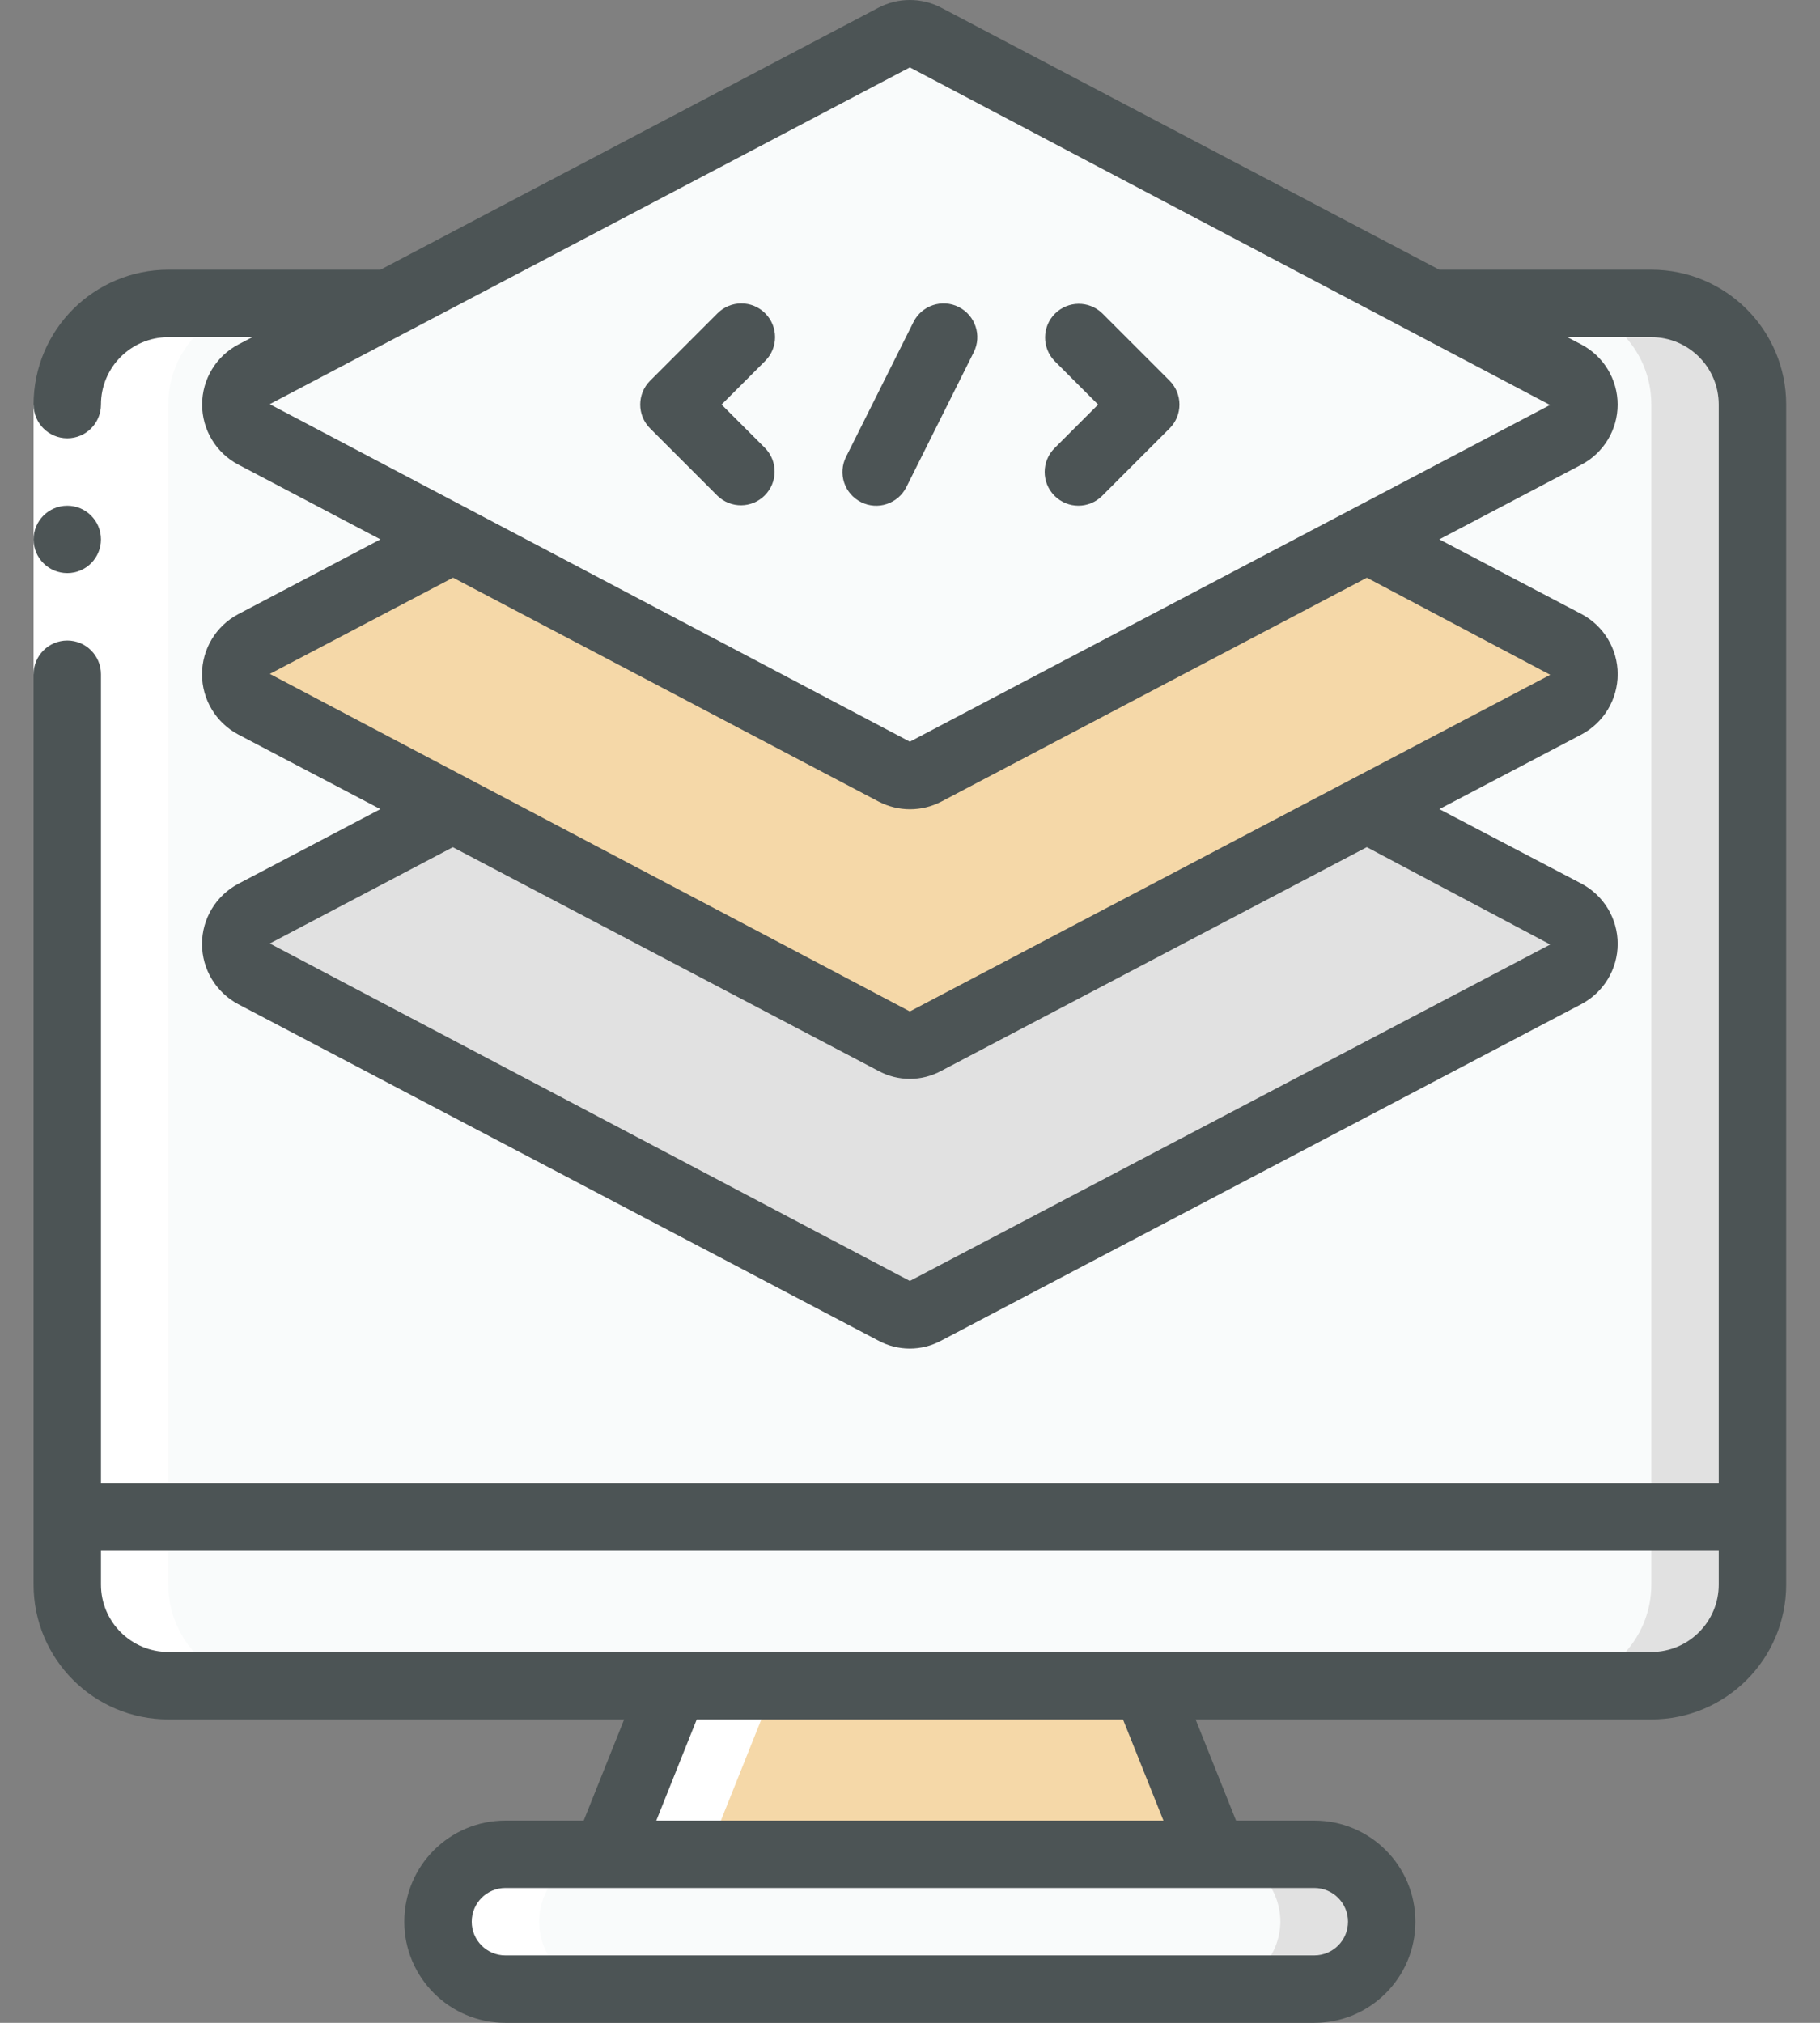 <?xml version="1.0" encoding="UTF-8"?>
<svg xmlns="http://www.w3.org/2000/svg" width="36" height="40" viewBox="0 0 36 40" fill="none">
  <rect x="0" y="0" width="36" height="40" fill="#808080" stroke="none"/>
  <path d="M34.661 30V31.333C34.661 32.438 33.766 33.333 32.661 33.333H3.328C2.224 33.333 1.328 32.438 1.328 31.333V30H34.661Z" fill="#F9FBFB"></path>
  <path d="M32.664 30V31.333C32.664 32.438 31.769 33.333 30.664 33.333H32.664C33.769 33.333 34.664 32.438 34.664 31.333V30H32.664Z" fill="#E1E1E1"></path>
  <path d="M34.661 8V30H1.328V8C1.328 6.895 2.224 6 3.328 6H32.661C33.766 6 34.661 6.895 34.661 8Z" fill="#F9FBFB"></path>
  <path d="M32.664 6H30.664C31.769 6 32.664 6.895 32.664 8V30H34.664V8C34.664 6.895 33.769 6 32.664 6Z" fill="#E1E1E1"></path>
  <path d="M23.992 36.661H11.992L13.325 33.328H22.659L23.992 36.661Z" fill="#F5D8A8"></path>
  <path d="M27.331 37.997C27.325 38.731 26.732 39.325 25.997 39.331H9.997C9.262 39.328 8.666 38.733 8.664 37.997C8.67 37.263 9.263 36.669 9.997 36.664H25.997C26.733 36.666 27.328 37.262 27.331 37.997Z" fill="#F9FBFB"></path>
  <path d="M25.992 36.664H23.992C24.728 36.666 25.323 37.262 25.326 37.997C25.32 38.731 24.726 39.325 23.992 39.331H25.992C26.726 39.325 27.32 38.731 27.326 37.997C27.323 37.262 26.728 36.666 25.992 36.664Z" fill="#E1E1E1"></path>
  <path d="M30.971 8.597L27.037 10.664L18.311 15.251C18.116 15.357 17.879 15.357 17.684 15.251L8.957 10.664L5.024 8.597C4.802 8.479 4.664 8.249 4.664 7.997C4.664 7.746 4.802 7.516 5.024 7.397L17.684 0.744C17.879 0.637 18.116 0.637 18.311 0.744L30.971 7.397C31.192 7.516 31.331 7.746 31.331 7.997C31.331 8.249 31.192 8.479 30.971 8.597Z" fill="#F9FBFB"></path>
  <path d="M30.971 13.931L27.037 15.997L18.311 20.584C18.116 20.691 17.879 20.691 17.684 20.584L8.957 15.997L5.024 13.931C4.802 13.812 4.664 13.582 4.664 13.331C4.664 13.08 4.802 12.849 5.024 12.731L8.957 10.664L17.684 15.251C17.879 15.357 18.116 15.357 18.311 15.251L27.037 10.664L30.971 12.731C31.192 12.849 31.331 13.08 31.331 13.331C31.331 13.582 31.192 13.812 30.971 13.931Z" fill="#F5D8A8"></path>
  <path d="M30.971 19.267L18.311 25.92C18.116 26.027 17.879 26.027 17.684 25.92L5.024 19.267C4.802 19.148 4.664 18.918 4.664 18.667C4.664 18.416 4.802 18.185 5.024 18.067L8.957 16L17.684 20.587C17.879 20.693 18.116 20.693 18.311 20.587L27.037 16L30.971 18.067C31.192 18.185 31.331 18.416 31.331 18.667C31.331 18.918 31.192 19.148 30.971 19.267Z" fill="#E1E1E1"></path>
  <path d="M9.997 39.331H11.997C11.262 39.328 10.666 38.733 10.664 37.997C10.669 37.263 11.263 36.669 11.997 36.664H9.997C9.263 36.669 8.67 37.263 8.664 37.997C8.666 38.733 9.262 39.328 9.997 39.331Z" fill="white"></path>
  <path d="M1.328 8V31.333C1.328 32.438 2.224 33.333 3.328 33.333H5.328C4.224 33.333 3.328 32.438 3.328 31.333V8C3.328 6.895 4.224 6 5.328 6H3.328C2.224 6 1.328 6.895 1.328 8Z" fill="white"></path>
  <path d="M15.325 33.336H13.325L11.992 36.669H13.992L15.325 33.336Z" fill="white"></path>
  <path d="M0.664 8H1.997V13.333H0.664V8Z" fill="white"></path>
  <path d="M0.664 31.333C0.664 32.806 1.858 34 3.331 34H12.346L11.546 36H9.997C8.893 36 7.997 36.895 7.997 38C7.997 39.104 8.893 40 9.997 40H25.997C27.102 40 27.997 39.104 27.997 38C27.997 36.895 27.102 36 25.997 36H24.449L23.649 34H32.664C34.137 34 35.331 32.806 35.331 31.333V8C35.331 6.527 34.137 5.333 32.664 5.333H28.469L18.619 0.153C18.229 -0.051 17.765 -0.051 17.375 0.153L7.526 5.333H3.331C1.858 5.333 0.664 6.527 0.664 8C0.664 8.368 0.963 8.667 1.331 8.667C1.699 8.667 1.997 8.368 1.997 8C1.997 7.263 2.594 6.667 3.331 6.667H4.991L4.713 6.813C4.273 7.045 3.998 7.502 3.998 8C3.998 8.498 4.273 8.955 4.713 9.187L7.525 10.666L4.712 12.145C4.272 12.378 3.996 12.836 3.996 13.334C3.996 13.833 4.272 14.29 4.712 14.524L7.524 16L4.712 17.477C4.272 17.711 3.996 18.168 3.996 18.667C3.996 19.165 4.272 19.623 4.712 19.857L17.371 26.508C17.76 26.72 18.231 26.72 18.621 26.508L31.283 19.854C31.723 19.62 31.998 19.162 31.998 18.664C31.998 18.165 31.723 17.708 31.283 17.474L28.471 16L31.283 14.523C31.723 14.289 31.998 13.831 31.998 13.332C31.998 12.834 31.723 12.376 31.283 12.143L28.47 10.666L31.281 9.188C31.722 8.955 31.997 8.498 31.997 8.001C31.997 7.503 31.722 7.046 31.281 6.813L31.004 6.667H32.664C33.4 6.667 33.997 7.263 33.997 8V29.333H1.997V13.333C1.997 12.965 1.699 12.666 1.331 12.666C0.963 12.666 0.664 12.965 0.664 13.333V31.333ZM30.664 18.677L17.997 25.33L5.337 18.657L8.957 16.753L17.371 21.174C17.76 21.387 18.231 21.387 18.621 21.174L27.036 16.752L30.664 18.677ZM30.664 13.344L17.997 20L5.337 13.326L8.961 11.423L17.378 15.85C17.768 16.054 18.233 16.054 18.622 15.85L27.037 11.424L30.664 13.344ZM17.997 14.666L5.335 7.992L17.997 1.333L30.66 8.008L17.997 14.666ZM26.664 38C26.664 38.368 26.366 38.666 25.997 38.666H9.997C9.629 38.666 9.331 38.368 9.331 38C9.331 37.632 9.629 37.333 9.997 37.333H25.997C26.366 37.333 26.664 37.632 26.664 38ZM23.013 36H12.982L13.782 34H22.213L23.013 36ZM33.997 30.666V31.333C33.997 32.07 33.4 32.666 32.664 32.666H3.331C2.594 32.666 1.997 32.07 1.997 31.333V30.666H33.997Z" fill="#4C5455"></path>
  <path d="M1.331 11.333C1.699 11.333 1.997 11.035 1.997 10.667C1.997 10.299 1.699 10 1.331 10C0.963 10 0.664 10.299 0.664 10.667C0.664 11.035 0.963 11.333 1.331 11.333Z" fill="#4C5455"></path>
  <path d="M15.135 6.195C14.875 5.935 14.453 5.935 14.193 6.195L12.859 7.529C12.599 7.789 12.599 8.211 12.859 8.471L14.193 9.805C14.454 10.057 14.87 10.054 15.127 9.796C15.384 9.539 15.388 9.123 15.135 8.862L14.273 8L15.135 7.138C15.396 6.878 15.396 6.456 15.135 6.195Z" fill="#4C5455"></path>
  <path d="M20.859 9.804C21.12 10.065 21.542 10.065 21.802 9.804L23.135 8.471C23.395 8.211 23.395 7.789 23.135 7.528L21.802 6.195C21.54 5.942 21.125 5.946 20.867 6.203C20.61 6.46 20.607 6.876 20.859 7.138L21.721 8L20.859 8.862C20.599 9.122 20.599 9.544 20.859 9.804Z" fill="#4C5455"></path>
  <path d="M17.033 9.93C17.191 10.009 17.375 10.023 17.542 9.966C17.71 9.91 17.849 9.79 17.928 9.632L19.261 6.965C19.426 6.636 19.292 6.235 18.962 6.07C18.633 5.906 18.232 6.04 18.068 6.369L16.734 9.036C16.655 9.194 16.642 9.377 16.698 9.545C16.754 9.713 16.875 9.851 17.033 9.93Z" fill="#4C5455"></path>
</svg>

